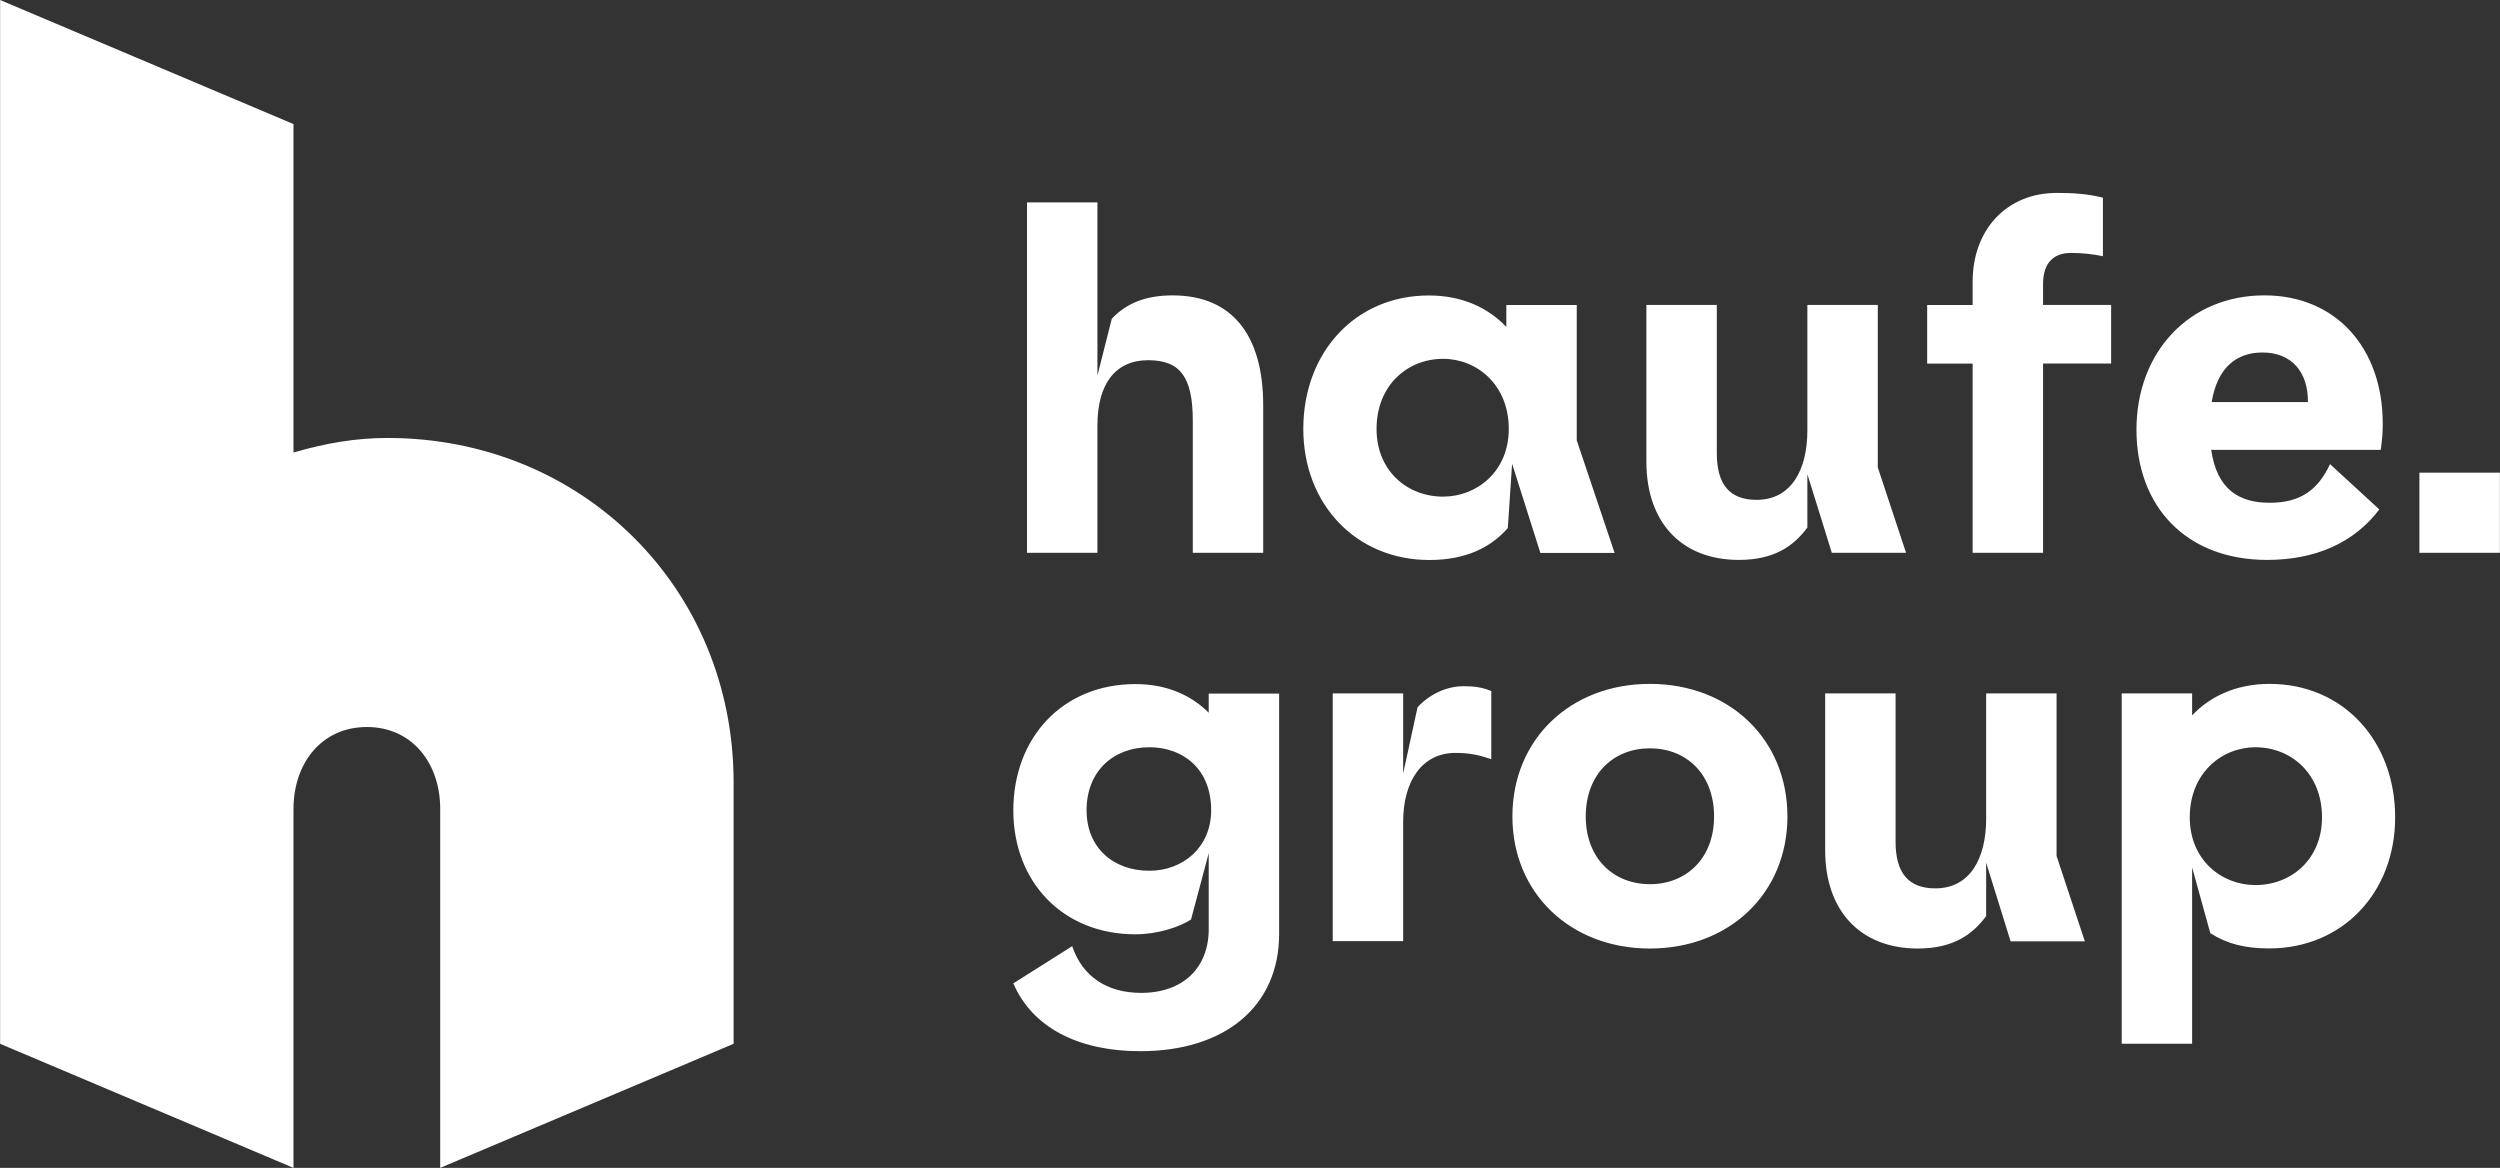 <svg xmlns="http://www.w3.org/2000/svg" fill="none" viewBox="0 0 137 64" height="64" width="137">
<rect x="0" y="0" width="137" height="64" fill="#333333" stroke="none"/>
<g clip-path="url(#clip0_76_16878)">
<path fill="white" d="M16.084 64L0.006 57.2V0L16.084 6.8V24.8C17.853 24.277 19.541 24 21.229 24C31.921 24 40.202 32.24 40.202 42.88V57.2L24.123 64V44.32C24.123 41.84 22.596 39.84 20.104 39.84C17.612 39.84 16.084 41.84 16.084 44.32V64ZM60.139 11.093H56.28V30.293H60.139V23.317C60.139 21.019 61.136 19.739 62.921 19.739C64.684 19.739 65.365 20.677 65.365 23.056V30.293H69.224V22.219C69.224 18.357 67.514 16.187 64.261 16.187C62.765 16.187 61.715 16.629 60.927 17.467L60.139 20.576V11.093ZM71.421 23.504C71.421 19.296 74.283 16.192 78.297 16.192C80.135 16.192 81.55 16.869 82.547 17.915V16.715H86.406V24.133L88.48 30.299H84.412L82.863 25.413L82.628 28.939C81.684 30.011 80.318 30.688 78.324 30.688C74.304 30.683 71.421 27.627 71.421 23.504ZM82.681 23.504C82.681 21.072 80.923 19.664 79.085 19.664C77.118 19.664 75.435 21.125 75.435 23.504C75.435 25.803 77.113 27.216 79.085 27.216C80.923 27.211 82.681 25.851 82.681 23.504ZM90.222 16.709V25.302C90.222 28.645 92.162 30.683 95.292 30.683C97.259 30.683 98.31 29.899 99.044 28.907V25.984L100.384 30.294H104.452L102.903 25.616V16.709H99.044V23.579C99.044 25.797 98.127 27.392 96.262 27.392C94.788 27.392 94.081 26.555 94.081 24.832V16.709H90.222ZM112.721 10.571C113.589 10.571 114.426 10.624 115.24 10.832V14.043C114.661 13.915 114.061 13.861 113.482 13.861C112.512 13.861 111.96 14.438 111.96 15.557V16.709H115.69V19.92H111.96V30.294H108.101V19.925H105.609V16.715H108.101V15.435C108.101 12.608 109.94 10.571 112.721 10.571ZM124.089 16.186C119.994 16.186 117.078 19.269 117.078 23.552C117.078 27.706 119.753 30.683 124.244 30.683C126.843 30.683 128.993 29.77 130.386 27.915L127.685 25.434C127.004 26.901 126.007 27.552 124.378 27.552C122.695 27.552 121.489 26.821 121.173 24.651H130.466C130.547 24.08 130.574 23.685 130.574 23.216C130.574 19.061 128.001 16.186 124.089 16.186ZM126.474 21.984V22.032H121.2C121.516 20.128 122.566 19.317 123.981 19.317C125.632 19.317 126.474 20.442 126.474 21.984ZM136.994 29.28V30.293H132.583V25.904H136.994V29.28ZM58.756 51.85L55.53 53.888C56.554 56.267 59.019 57.6 62.487 57.605C67.155 57.605 70.097 55.125 70.097 51.178V38.011H66.238V39.056C65.268 38.09 63.928 37.488 62.224 37.488C58.21 37.488 55.53 40.443 55.53 44.41C55.53 48.298 58.21 51.2 62.224 51.2C63.43 51.2 64.636 50.805 65.268 50.389L66.238 46.757V50.912C66.238 53.05 64.818 54.41 62.535 54.41C60.648 54.41 59.309 53.498 58.756 51.85ZM62.985 40.949C64.823 40.949 66.372 42.128 66.372 44.4C66.372 46.437 64.823 47.717 62.985 47.717C61.013 47.717 59.544 46.464 59.544 44.4C59.544 42.256 61.018 40.949 62.985 40.949ZM73.034 38H76.893V42.389L77.681 38.758C78.072 38.315 78.994 37.605 80.2 37.605C80.805 37.605 81.197 37.659 81.722 37.867V41.6C81.014 41.365 80.516 41.259 79.755 41.259C77.97 41.259 76.893 42.747 76.893 45.045V51.574H73.034V38ZM90.415 37.477C86.058 37.477 82.88 40.512 82.88 44.742C82.88 48.944 86.058 51.979 90.415 51.979C94.772 51.979 97.951 48.95 97.951 44.742C97.951 40.507 94.772 37.477 90.415 37.477ZM90.415 41.008C92.409 41.008 93.931 42.416 93.931 44.742C93.931 47.04 92.409 48.453 90.415 48.453C88.421 48.453 86.899 47.04 86.899 44.742C86.899 42.416 88.421 41.008 90.415 41.008ZM100.019 46.592V38H103.878V46.123C103.878 47.845 104.586 48.683 106.059 48.683C107.925 48.683 108.841 47.088 108.841 44.869V38H112.7V46.907L114.249 51.584H110.181L108.841 47.275V50.203C108.107 51.195 107.056 51.979 105.089 51.979C101.965 51.973 100.019 49.936 100.019 46.592ZM120.128 38H116.269V57.195H120.128V47.531L121.125 51.136C122.015 51.712 123.012 51.974 124.351 51.974C128.366 51.974 131.254 48.917 131.254 44.789C131.254 40.587 128.392 37.477 124.378 37.477C122.545 37.477 121.125 38.155 120.128 39.2V38ZM123.596 40.95C125.568 40.95 127.246 42.411 127.246 44.789C127.246 47.088 125.563 48.502 123.596 48.502C121.757 48.502 119.999 47.142 119.999 44.789C119.999 42.358 121.757 40.95 123.596 40.95Z" clip-rule="evenodd" fill-rule="evenodd"></path>
</g>
<defs>
<clipPath id="clip0_76_16878">
<rect fill="white" height="64" width="137"></rect>
</clipPath>
</defs>
</svg>
